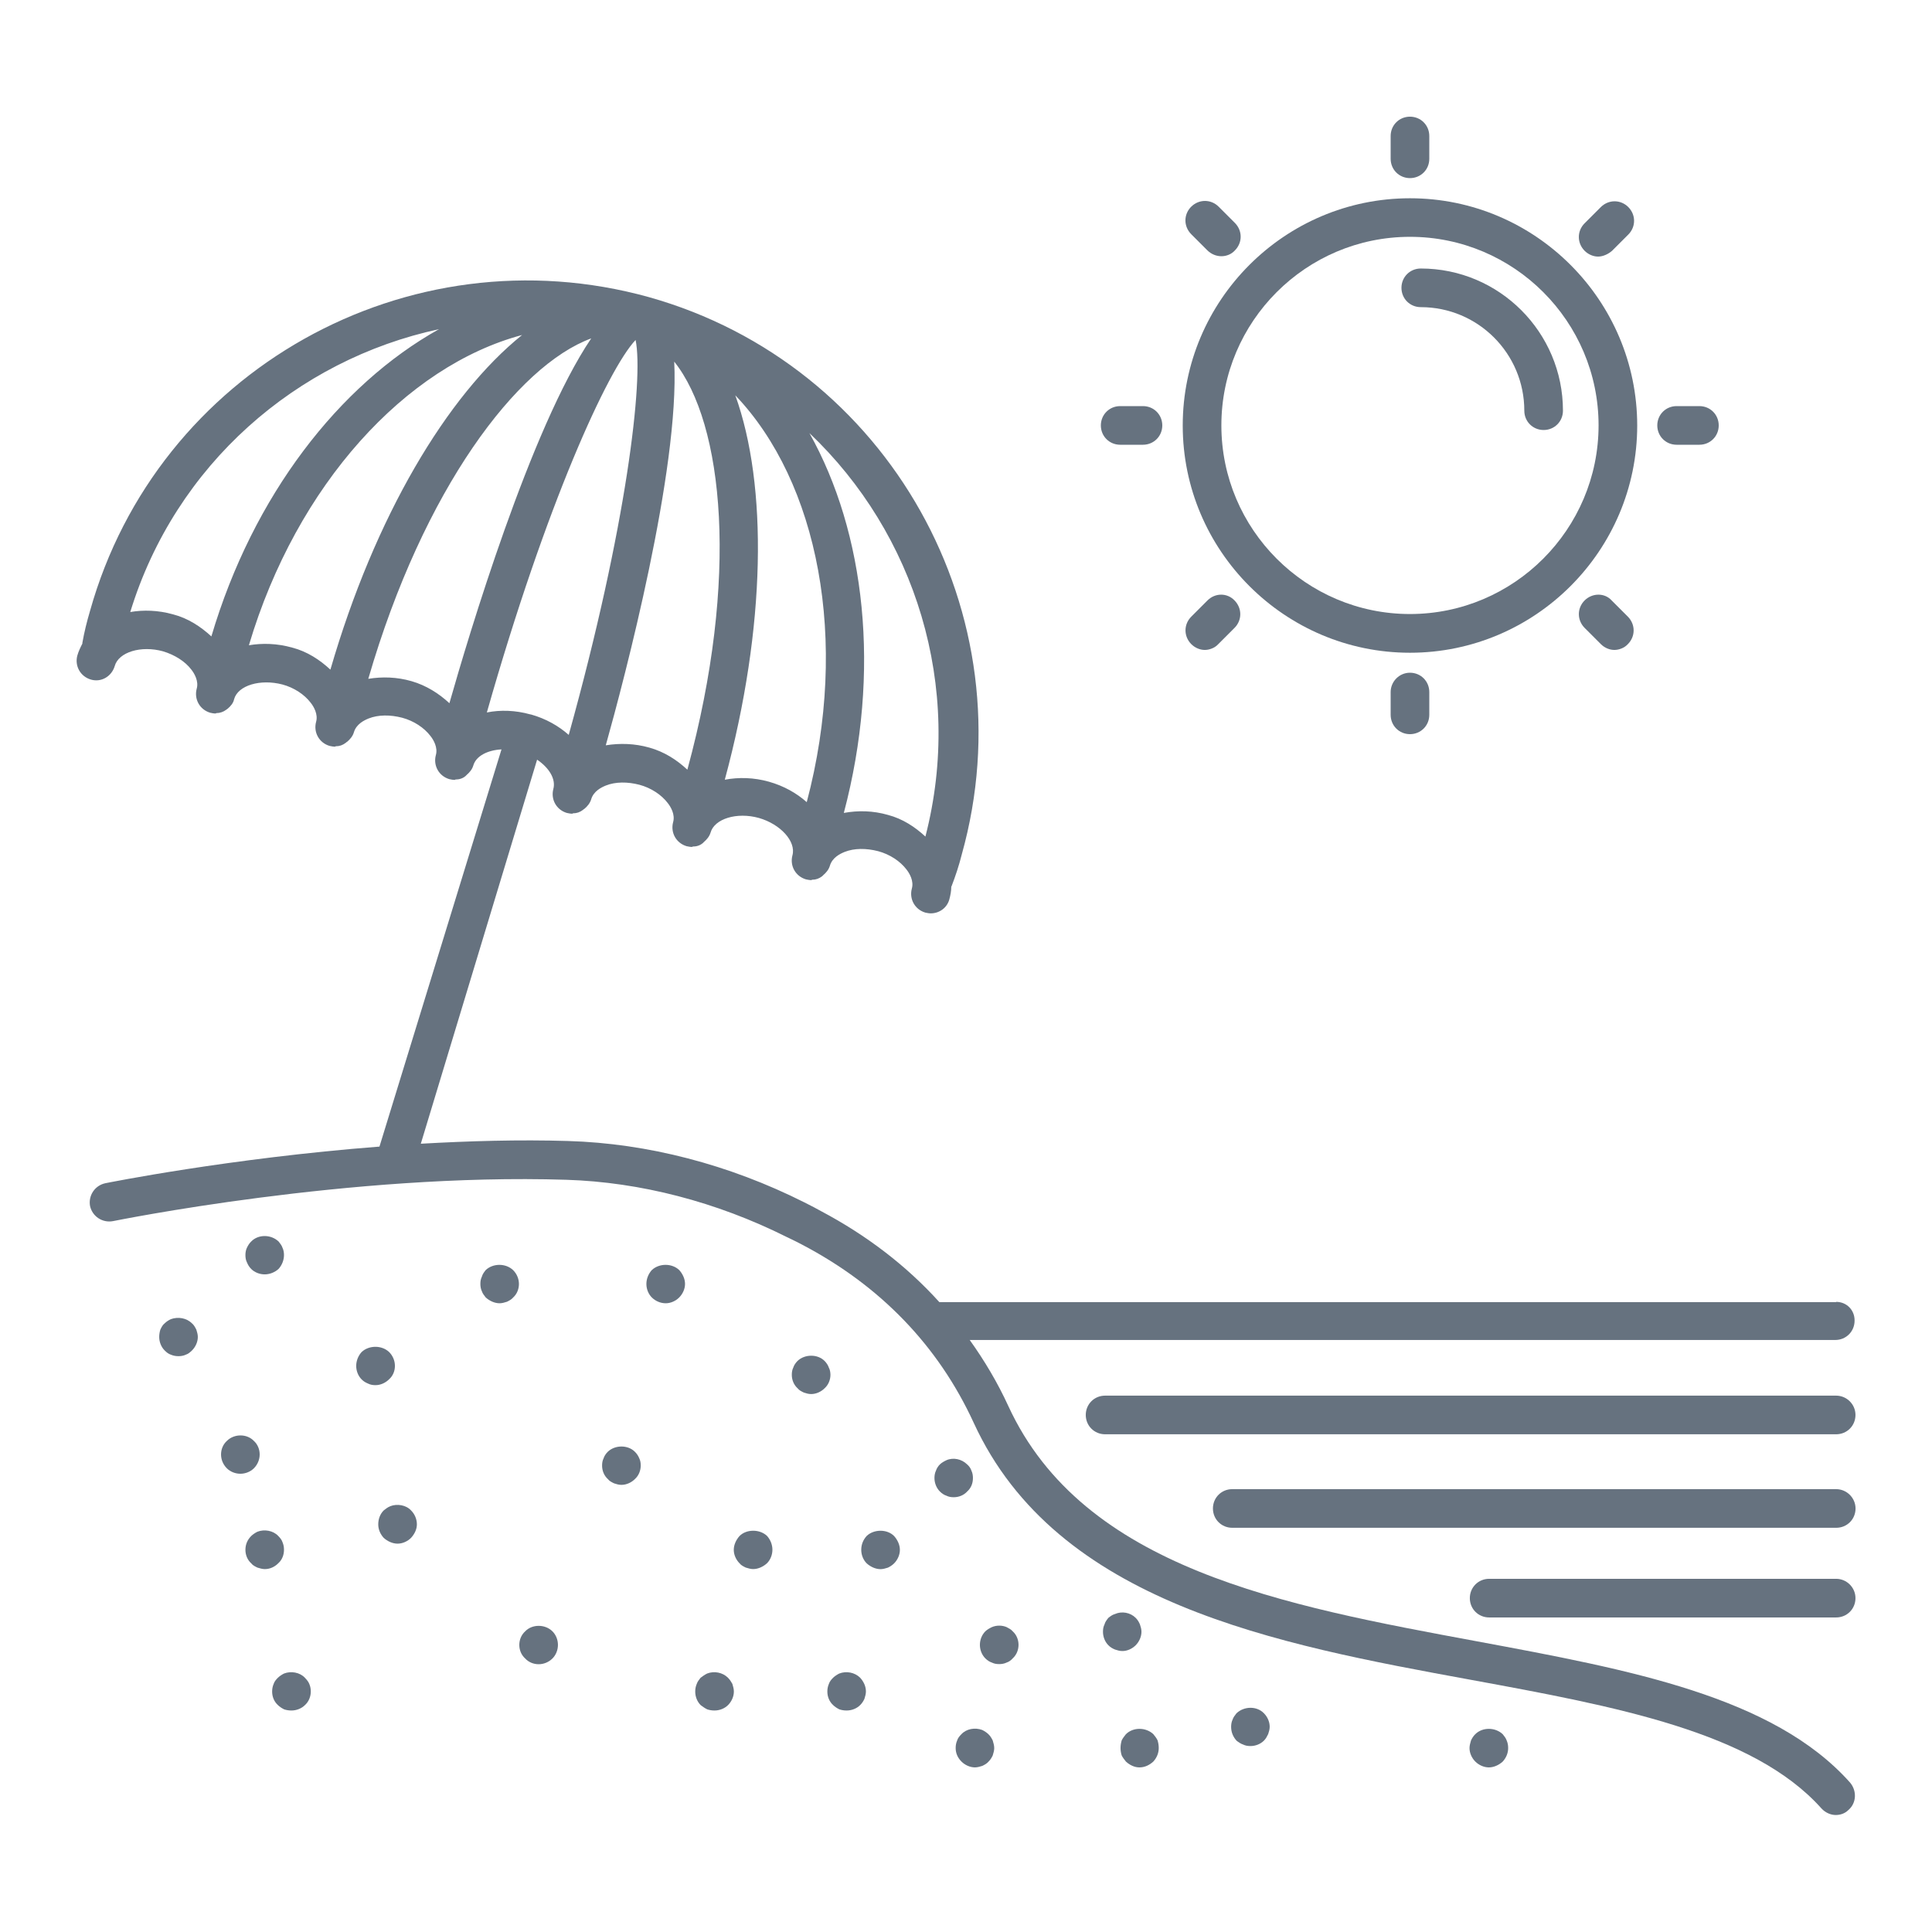 <?xml version="1.0" encoding="UTF-8"?> <svg xmlns="http://www.w3.org/2000/svg" width="100pt" height="100pt" version="1.1" viewBox="0 0 100 100"><path d="m95.039 67.398h-46.418c-1.699-1.879-3.762-3.461-6.141-4.719-0.18-0.102-0.48-0.262-0.84-0.441-3.898-1.961-8.121-3.059-12.238-3.18-2.539-0.078-5.121 0-7.621 0.141l6.019-19.879c0.621 0.422 0.98 1 0.84 1.52-0.141 0.539 0.16 1.078 0.699 1.238 0.102 0.02 0.18 0.039 0.281 0.039 0.02 0 0.02-0.02 0.039-0.02 0.199 0 0.359-0.059 0.52-0.18 0.02-0.02 0.039-0.039 0.078-0.059 0.141-0.121 0.281-0.281 0.34-0.48 0.121-0.422 0.52-0.621 0.762-0.719 0.5-0.199 1.121-0.199 1.738-0.039 0.602 0.16 1.141 0.52 1.461 0.941 0.16 0.199 0.398 0.602 0.281 1-0.141 0.539 0.16 1.078 0.699 1.238 0.102 0.02 0.18 0.039 0.281 0.039 0.02 0 0.02-0.02 0.039-0.02 0.199 0 0.379-0.059 0.52-0.18 0.02-0.02 0.039-0.039 0.059-0.059 0.141-0.121 0.281-0.281 0.34-0.48 0.199-0.719 1.359-1.078 2.5-0.762 1.121 0.32 1.941 1.219 1.738 1.941-0.141 0.539 0.16 1.078 0.699 1.238 0.102 0.02 0.18 0.039 0.281 0.039 0.02 0 0.02-0.02 0.039-0.02 0.199 0 0.359-0.059 0.52-0.18 0.02-0.02 0.039-0.039 0.059-0.059 0.141-0.121 0.281-0.281 0.34-0.48 0.121-0.422 0.52-0.621 0.762-0.719 0.5-0.199 1.121-0.199 1.738-0.039 0.602 0.16 1.141 0.52 1.461 0.941 0.16 0.199 0.398 0.602 0.281 1-0.141 0.539 0.16 1.078 0.699 1.238 0.102 0.02 0.18 0.039 0.281 0.039 0.441 0 0.84-0.281 0.961-0.719 0.059-0.219 0.102-0.441 0.102-0.66 0-0.02 0.02-0.02 0.02-0.039 0.199-0.52 0.379-1.059 0.52-1.621 3.481-12.422-3.781-25.379-16.199-28.859-12.477-3.461-25.438 3.816-28.918 16.238-0.16 0.539-0.301 1.102-0.398 1.66v0.039c-0.102 0.199-0.199 0.398-0.262 0.621-0.141 0.539 0.16 1.078 0.699 1.238 0.539 0.16 1.078-0.16 1.238-0.699 0.199-0.719 1.359-1.078 2.5-0.762 0.602 0.18 1.141 0.52 1.461 0.941 0.16 0.199 0.398 0.602 0.281 1-0.141 0.539 0.16 1.078 0.699 1.238 0.078 0.02 0.18 0.039 0.281 0.039 0.02 0 0.02-0.02 0.039-0.02 0.18 0 0.359-0.059 0.52-0.18 0.02-0.02 0.059-0.039 0.078-0.059 0.141-0.121 0.281-0.281 0.32-0.48 0.199-0.719 1.359-1.059 2.5-0.762 0.602 0.16 1.141 0.52 1.461 0.941 0.16 0.199 0.398 0.602 0.281 1-0.141 0.539 0.16 1.078 0.699 1.238 0.102 0.02 0.18 0.039 0.281 0.039 0.02 0 0.02-0.02 0.039-0.02 0.199 0 0.359-0.059 0.52-0.18 0.02-0.02 0.039-0.039 0.078-0.059 0.141-0.121 0.281-0.281 0.34-0.48 0.121-0.422 0.52-0.621 0.762-0.719 0.5-0.199 1.121-0.199 1.738-0.039 0.602 0.16 1.141 0.52 1.461 0.941 0.16 0.199 0.398 0.602 0.281 1-0.141 0.539 0.16 1.078 0.699 1.238 0.102 0.02 0.18 0.039 0.281 0.039 0.02 0 0.02-0.02 0.039-0.02 0.199 0 0.379-0.059 0.52-0.18l0.059-0.059c0.141-0.121 0.281-0.281 0.34-0.48 0.141-0.5 0.738-0.801 1.461-0.84l-6.316 20.559c-7.781 0.602-14.102 1.879-14.199 1.898-0.539 0.121-0.879 0.641-0.781 1.18 0.121 0.539 0.641 0.879 1.18 0.781 0.121-0.02 12.262-2.5 23.48-2.141 3.82 0.121 7.762 1.141 11.398 2.961 0.34 0.16 0.621 0.301 0.801 0.398 4.039 2.121 7.039 5.219 8.879 9.219 4.301 9.359 15.68 11.461 25.719 13.301 7.519 1.379 14.621 2.699 18.16 6.66 0.199 0.219 0.48 0.34 0.738 0.34 0.238 0 0.48-0.078 0.66-0.262 0.422-0.359 0.441-1 0.078-1.422-3.981-4.461-11.422-5.84-19.281-7.301-10.039-1.859-20.398-3.762-24.281-12.18-0.559-1.219-1.238-2.359-2-3.422h44.801c0.559 0 1-0.441 1-1 0.008-0.551-0.414-0.973-0.953-0.973zm-47.141-24.098c-0.539-0.5-1.18-0.922-1.941-1.121-0.762-0.219-1.539-0.238-2.281-0.102 1.941-7.34 1.102-14.52-1.781-19.66 5.465 5.184 8.004 13.121 6.004 20.883zm-9.84-22.84c4.281 4.481 5.922 12.66 3.699 21.059-0.52-0.461-1.18-0.84-1.961-1.059s-1.559-0.238-2.281-0.102c2.144-7.938 2.223-15.238 0.543-19.898zm-3.16-1.742c2.559 3.199 3.379 11.199 0.68 21.121-0.539-0.5-1.18-0.922-1.961-1.141-0.762-0.219-1.539-0.238-2.262-0.121 0.965-3.438 3.824-14.277 3.543-19.859zm-23.957 14.223c-0.543-0.5-1.203-0.941-1.98-1.141-0.781-0.219-1.539-0.238-2.219-0.121 2.34-7.641 8.621-13.059 15.98-14.641-5.164 2.883-9.621 8.602-11.781 15.902zm6.16 1.719c-0.539-0.5-1.199-0.941-1.98-1.141-0.781-0.219-1.539-0.238-2.238-0.121 2.481-8.34 8.141-14.461 14.141-16.059-3.883 3.121-7.625 9.398-9.922 17.32zm6.16 1.738c-0.539-0.5-1.199-0.922-1.961-1.141s-1.52-0.238-2.238-0.121c2.859-9.84 7.719-16.219 11.539-17.621-3.141 4.644-6.363 15.445-7.34 18.883zm1.938 0.48c3.059-10.762 6.262-17.762 7.699-19.281 0.422 2.019-0.461 9.66-3.461 20.441-0.52-0.461-1.18-0.84-1.961-1.059h-0.02c-0.777-0.219-1.559-0.242-2.258-0.102z" fill="#66727f"></path><path d="m95.039 72.238h-37.84c-0.559 0-1 0.441-1 1 0 0.559 0.441 1 1 1h37.84c0.559 0 1-0.441 1-1 0-0.559-0.461-1-1-1z" fill="#66727f"></path><path d="m95.039 77.078h-31.258c-0.559 0-1 0.441-1 1s0.441 1 1 1h31.262c0.559 0 1-0.441 1-1-0.004-0.559-0.465-1-1.004-1z" fill="#66727f"></path><path d="m95.039 81.719h-17.961c-0.559 0-1 0.441-1 1s0.441 1 1 1h17.961c0.559 0 1-0.441 1-1s-0.461-1-1-1z" fill="#66727f"></path><path d="m20.199 77.961c-0.141 0.059-0.238 0.141-0.34 0.219-0.18 0.18-0.281 0.441-0.281 0.719 0 0.262 0.102 0.5 0.281 0.699 0.199 0.18 0.461 0.301 0.719 0.301 0.262 0 0.52-0.121 0.699-0.301 0.18-0.199 0.301-0.441 0.301-0.699 0-0.281-0.121-0.539-0.301-0.719-0.258-0.281-0.719-0.359-1.078-0.219z" fill="#66727f"></path><path d="m15.781 86.84c-0.262-0.281-0.719-0.359-1.078-0.219-0.121 0.059-0.238 0.141-0.32 0.219-0.102 0.102-0.18 0.199-0.219 0.32-0.059 0.141-0.078 0.262-0.078 0.398 0 0.262 0.102 0.52 0.301 0.699 0.078 0.078 0.199 0.16 0.32 0.219 0.121 0.039 0.238 0.059 0.379 0.059 0.262 0 0.52-0.102 0.699-0.281 0.199-0.18 0.301-0.441 0.301-0.699 0-0.141-0.02-0.262-0.078-0.398-0.047-0.117-0.129-0.215-0.227-0.316z" fill="#66727f"></path><path d="m25.141 65.738c-0.078 0.102-0.16 0.199-0.199 0.34-0.059 0.121-0.078 0.238-0.078 0.379 0 0.121 0.02 0.262 0.078 0.379 0.039 0.121 0.121 0.219 0.199 0.32 0.199 0.18 0.461 0.301 0.719 0.301 0.121 0 0.262-0.039 0.379-0.078 0.121-0.059 0.238-0.121 0.32-0.219 0.199-0.18 0.301-0.441 0.301-0.699 0-0.262-0.102-0.52-0.301-0.719-0.379-0.363-1.039-0.363-1.418-0.004z" fill="#66727f"></path><path d="m32.859 75.141c-0.359-0.359-1.02-0.359-1.398 0-0.102 0.102-0.18 0.219-0.219 0.34-0.059 0.121-0.078 0.238-0.078 0.379 0 0.262 0.102 0.52 0.301 0.699 0.078 0.102 0.199 0.16 0.32 0.219 0.121 0.039 0.238 0.078 0.379 0.078 0.262 0 0.52-0.121 0.699-0.301 0.199-0.18 0.301-0.441 0.301-0.699 0-0.141-0.02-0.262-0.078-0.379-0.047-0.117-0.125-0.238-0.227-0.336z" fill="#66727f"></path><path d="m33.738 65.738c-0.18 0.199-0.281 0.461-0.281 0.719 0 0.262 0.102 0.52 0.281 0.699 0.18 0.18 0.441 0.301 0.719 0.301 0.262 0 0.52-0.121 0.699-0.301s0.301-0.441 0.301-0.699c0-0.262-0.121-0.52-0.301-0.719-0.375-0.359-1.035-0.359-1.418 0z" fill="#66727f"></path><path d="m14.699 80.219c0-0.141-0.02-0.262-0.078-0.398-0.039-0.121-0.121-0.219-0.219-0.32-0.262-0.281-0.719-0.359-1.078-0.219-0.121 0.059-0.238 0.141-0.32 0.219-0.199 0.199-0.301 0.441-0.301 0.719 0 0.262 0.102 0.52 0.301 0.699 0.078 0.102 0.199 0.16 0.32 0.219 0.121 0.039 0.262 0.078 0.379 0.078 0.281 0 0.52-0.121 0.699-0.301 0.199-0.176 0.297-0.434 0.297-0.695z" fill="#66727f"></path><path d="m37.68 86.84c-0.281-0.281-0.719-0.359-1.078-0.219-0.121 0.059-0.238 0.141-0.34 0.219-0.078 0.102-0.16 0.199-0.199 0.32-0.059 0.141-0.078 0.262-0.078 0.398 0 0.262 0.102 0.52 0.281 0.699 0.102 0.078 0.219 0.16 0.34 0.219 0.121 0.039 0.238 0.059 0.379 0.059 0.262 0 0.52-0.102 0.699-0.281 0.18-0.18 0.301-0.441 0.301-0.699 0-0.141-0.039-0.262-0.078-0.398-0.066-0.117-0.125-0.215-0.227-0.316z" fill="#66727f"></path><path d="m43.441 86.621c-0.121 0.059-0.238 0.141-0.32 0.219-0.102 0.102-0.18 0.199-0.219 0.32-0.059 0.141-0.078 0.262-0.078 0.398 0 0.262 0.102 0.52 0.301 0.699 0.078 0.078 0.199 0.16 0.32 0.219 0.121 0.039 0.238 0.059 0.379 0.059 0.262 0 0.52-0.102 0.699-0.281 0.102-0.102 0.16-0.199 0.219-0.32 0.039-0.121 0.078-0.262 0.078-0.379 0-0.281-0.121-0.52-0.301-0.719-0.281-0.277-0.719-0.355-1.078-0.215z" fill="#66727f"></path><path d="m44.859 79.5c-0.18 0.199-0.281 0.441-0.281 0.719 0 0.262 0.102 0.52 0.281 0.699 0.199 0.18 0.461 0.301 0.719 0.301 0.121 0 0.262-0.039 0.379-0.078 0.121-0.059 0.219-0.121 0.32-0.219 0.18-0.18 0.301-0.441 0.301-0.699 0-0.262-0.121-0.52-0.301-0.719-0.355-0.363-1.039-0.363-1.418-0.004z" fill="#66727f"></path><path d="m38.281 79.5c-0.18 0.199-0.301 0.461-0.301 0.719 0 0.262 0.121 0.52 0.301 0.699 0.078 0.102 0.199 0.16 0.32 0.219 0.121 0.039 0.262 0.078 0.379 0.078 0.262 0 0.52-0.121 0.719-0.301 0.18-0.18 0.281-0.441 0.281-0.699 0-0.262-0.102-0.52-0.281-0.719-0.379-0.355-1.059-0.355-1.418 0.004z" fill="#66727f"></path><path d="m51.16 89.762c-0.078-0.078-0.199-0.16-0.32-0.219-0.379-0.141-0.82-0.059-1.078 0.219-0.102 0.102-0.18 0.199-0.219 0.32-0.059 0.141-0.078 0.262-0.078 0.398 0 0.262 0.102 0.5 0.301 0.699 0.18 0.18 0.441 0.301 0.699 0.301 0.121 0 0.262-0.039 0.379-0.078 0.121-0.059 0.238-0.121 0.32-0.219 0.102-0.102 0.16-0.199 0.219-0.32 0.039-0.121 0.078-0.262 0.078-0.379 0-0.141-0.039-0.262-0.078-0.398-0.062-0.125-0.121-0.227-0.223-0.324z" fill="#66727f"></path><path d="m59.699 89.762c-0.379-0.359-1.039-0.379-1.422 0-0.078 0.102-0.16 0.199-0.219 0.32-0.039 0.141-0.059 0.262-0.059 0.398 0 0.121 0.02 0.262 0.059 0.379 0.059 0.121 0.141 0.219 0.219 0.32 0.199 0.18 0.441 0.301 0.699 0.301 0.281 0 0.52-0.121 0.719-0.301 0.18-0.199 0.281-0.441 0.281-0.699 0-0.141-0.02-0.262-0.059-0.398-0.059-0.121-0.137-0.223-0.219-0.32z" fill="#66727f"></path><path d="m58.781 85.16c0.18-0.18 0.301-0.441 0.301-0.699 0-0.141-0.039-0.262-0.078-0.379-0.059-0.141-0.121-0.238-0.219-0.34-0.281-0.281-0.719-0.359-1.078-0.199-0.141 0.039-0.238 0.121-0.34 0.199-0.078 0.102-0.16 0.199-0.199 0.34-0.059 0.121-0.078 0.238-0.078 0.379 0 0.262 0.102 0.52 0.281 0.699 0.102 0.102 0.199 0.16 0.34 0.219 0.121 0.039 0.238 0.078 0.379 0.078 0.25 0.004 0.512-0.117 0.691-0.297z" fill="#66727f"></path><path d="m77.781 89.762c-0.379-0.359-1.039-0.379-1.422 0-0.102 0.102-0.16 0.199-0.219 0.32-0.039 0.141-0.078 0.262-0.078 0.398 0 0.262 0.121 0.52 0.301 0.699 0.18 0.18 0.441 0.301 0.699 0.301 0.262 0 0.52-0.121 0.719-0.301 0.18-0.199 0.281-0.441 0.281-0.699 0-0.141-0.02-0.262-0.078-0.398-0.043-0.121-0.125-0.223-0.203-0.32z" fill="#66727f"></path><path d="m9.941 68.5c-0.281-0.281-0.719-0.359-1.102-0.219-0.121 0.059-0.219 0.121-0.32 0.219-0.102 0.078-0.16 0.199-0.219 0.32-0.039 0.121-0.059 0.262-0.059 0.379 0 0.262 0.102 0.52 0.281 0.699 0.102 0.102 0.199 0.18 0.32 0.219 0.141 0.059 0.262 0.078 0.398 0.078 0.121 0 0.262-0.02 0.379-0.078 0.121-0.039 0.219-0.121 0.32-0.219 0.18-0.18 0.301-0.441 0.301-0.699 0-0.121-0.039-0.262-0.078-0.379-0.062-0.121-0.125-0.242-0.223-0.32z" fill="#66727f"></path><path d="m20.441 70.699c0-0.262-0.102-0.52-0.301-0.719-0.379-0.359-1.039-0.359-1.422 0-0.18 0.199-0.281 0.461-0.281 0.719 0 0.262 0.102 0.52 0.281 0.699 0.102 0.102 0.199 0.16 0.34 0.219 0.121 0.059 0.238 0.078 0.379 0.078 0.262 0 0.52-0.121 0.699-0.301 0.203-0.176 0.305-0.434 0.305-0.695z" fill="#66727f"></path><path d="m13.441 75.281c0-0.262-0.102-0.52-0.301-0.699-0.359-0.379-1.02-0.379-1.398 0-0.199 0.18-0.301 0.441-0.301 0.699 0 0.262 0.102 0.52 0.301 0.719 0.18 0.18 0.441 0.281 0.699 0.281 0.258 0 0.52-0.102 0.699-0.281 0.199-0.199 0.301-0.461 0.301-0.719z" fill="#66727f"></path><path d="m13.699 65.961c0.262 0 0.52-0.102 0.719-0.281 0.18-0.199 0.281-0.461 0.281-0.719 0-0.121-0.02-0.262-0.078-0.379-0.039-0.121-0.121-0.219-0.199-0.32-0.398-0.379-1.059-0.379-1.422 0-0.102 0.102-0.16 0.199-0.219 0.32-0.059 0.121-0.078 0.262-0.078 0.379 0 0.141 0.02 0.262 0.078 0.379 0.059 0.141 0.121 0.238 0.219 0.34 0.18 0.18 0.441 0.281 0.699 0.281z" fill="#66727f"></path><path d="m50.359 76.5c0-0.121-0.02-0.262-0.078-0.379-0.039-0.121-0.121-0.238-0.219-0.32-0.281-0.281-0.719-0.379-1.078-0.219-0.121 0.059-0.238 0.121-0.34 0.219-0.078 0.078-0.16 0.199-0.199 0.32-0.059 0.121-0.078 0.262-0.078 0.379 0 0.262 0.102 0.52 0.281 0.699 0.102 0.102 0.219 0.18 0.34 0.219 0.121 0.059 0.238 0.078 0.379 0.078 0.262 0 0.52-0.102 0.699-0.301 0.195-0.176 0.293-0.414 0.293-0.695z" fill="#66727f"></path><path d="m52.102 84.219c-0.238-0.102-0.52-0.102-0.762 0-0.121 0.059-0.238 0.121-0.34 0.219-0.18 0.18-0.281 0.441-0.281 0.699 0 0.262 0.102 0.52 0.281 0.699 0.102 0.102 0.219 0.18 0.34 0.219 0.121 0.059 0.238 0.078 0.379 0.078 0.121 0 0.262-0.02 0.379-0.078 0.121-0.039 0.238-0.121 0.32-0.219 0.199-0.18 0.301-0.441 0.301-0.699 0-0.262-0.102-0.52-0.301-0.699-0.078-0.098-0.199-0.156-0.316-0.219z" fill="#66727f"></path><path d="m27.18 84.441c-0.199 0.18-0.301 0.441-0.301 0.699 0 0.262 0.102 0.52 0.301 0.699 0.18 0.199 0.441 0.301 0.699 0.301 0.262 0 0.52-0.102 0.719-0.301 0.18-0.18 0.281-0.441 0.281-0.699 0-0.262-0.102-0.52-0.281-0.699-0.379-0.383-1.059-0.383-1.418 0z" fill="#66727f"></path><path d="m42.898 70.781c-0.039-0.121-0.121-0.238-0.219-0.34-0.359-0.359-1.02-0.359-1.398 0-0.102 0.102-0.18 0.219-0.219 0.34-0.059 0.121-0.078 0.238-0.078 0.379 0 0.262 0.102 0.52 0.301 0.699 0.078 0.102 0.199 0.16 0.32 0.219 0.121 0.039 0.238 0.078 0.379 0.078 0.262 0 0.52-0.121 0.699-0.301 0.199-0.18 0.301-0.441 0.301-0.699-0.004-0.137-0.023-0.258-0.086-0.375z" fill="#66727f"></path><path d="m64 88.68c-0.078 0.102-0.16 0.199-0.199 0.32-0.059 0.121-0.078 0.262-0.078 0.379 0 0.281 0.102 0.52 0.281 0.719 0.102 0.078 0.219 0.16 0.34 0.199 0.121 0.059 0.238 0.078 0.379 0.078 0.262 0 0.52-0.102 0.699-0.281 0.102-0.102 0.16-0.219 0.219-0.34 0.039-0.121 0.078-0.238 0.078-0.379 0-0.262-0.121-0.52-0.301-0.699-0.359-0.375-1.02-0.375-1.418 0.004z" fill="#66727f"></path><path d="m72.98 10.262c-6.481 0-11.762 5.281-11.762 11.762 0 6.481 5.281 11.762 11.762 11.762s11.762-5.281 11.762-11.762c-0.004-6.484-5.281-11.762-11.762-11.762zm0 21.52c-5.379 0-9.762-4.379-9.762-9.762 0-5.379 4.379-9.762 9.762-9.762 5.379 0 9.762 4.379 9.762 9.762-0.004 5.379-4.383 9.762-9.762 9.762z" fill="#66727f"></path><path d="m73.539 13.898c-0.559 0-1 0.441-1 1 0 0.559 0.441 1 1 1 2.961 0 5.359 2.398 5.359 5.359 0 0.559 0.441 1 1 1 0.559 0 1-0.441 1-1 0-4.059-3.297-7.359-7.359-7.359z" fill="#66727f"></path><path d="m73.98 8.219v-1.18c0-0.559-0.441-1-1-1-0.559 0-1 0.441-1 1v1.18c0 0.559 0.441 1 1 1 0.559 0 1-0.438 1-1z" fill="#66727f"></path><path d="m71.98 35.82v1.18c0 0.559 0.441 1 1 1 0.559 0 1-0.441 1-1v-1.18c0-0.559-0.441-1-1-1-0.559 0-1 0.461-1 1z" fill="#66727f"></path><path d="m83.441 12.98 0.84-0.84c0.398-0.398 0.398-1.02 0-1.422-0.398-0.398-1.02-0.398-1.422 0l-0.84 0.84c-0.398 0.398-0.398 1.02 0 1.422 0.199 0.199 0.461 0.301 0.699 0.301 0.242 0 0.52-0.121 0.723-0.301z" fill="#66727f"></path><path d="m62.5 31.078-0.84 0.84c-0.398 0.398-0.398 1.02 0 1.422 0.199 0.199 0.461 0.301 0.699 0.301s0.52-0.102 0.699-0.301l0.84-0.84c0.398-0.398 0.398-1.02 0-1.422-0.379-0.398-1-0.398-1.398 0z" fill="#66727f"></path><path d="m86.781 21.02c-0.559 0-1 0.441-1 1 0 0.559 0.441 1 1 1h1.18c0.559 0 1-0.441 1-1 0-0.559-0.441-1-1-1z" fill="#66727f"></path><path d="m57.98 21.02c-0.559 0-1 0.441-1 1 0 0.559 0.441 1 1 1h1.18c0.559 0 1-0.441 1-1 0-0.559-0.441-1-1-1z" fill="#66727f"></path><path d="m82.02 31.078c-0.398 0.398-0.398 1.02 0 1.422l0.84 0.84c0.199 0.199 0.461 0.301 0.699 0.301 0.238 0 0.52-0.102 0.699-0.301 0.398-0.398 0.398-1.02 0-1.422l-0.84-0.84c-0.359-0.398-0.996-0.398-1.398 0z" fill="#66727f"></path><path d="m63.219 13.262c0.262 0 0.52-0.102 0.699-0.301 0.398-0.398 0.398-1.02 0-1.422l-0.84-0.84c-0.398-0.398-1.02-0.398-1.422 0-0.398 0.398-0.398 1.02 0 1.422l0.84 0.84c0.203 0.199 0.465 0.301 0.723 0.301z" fill="#66727f"></path></svg> 